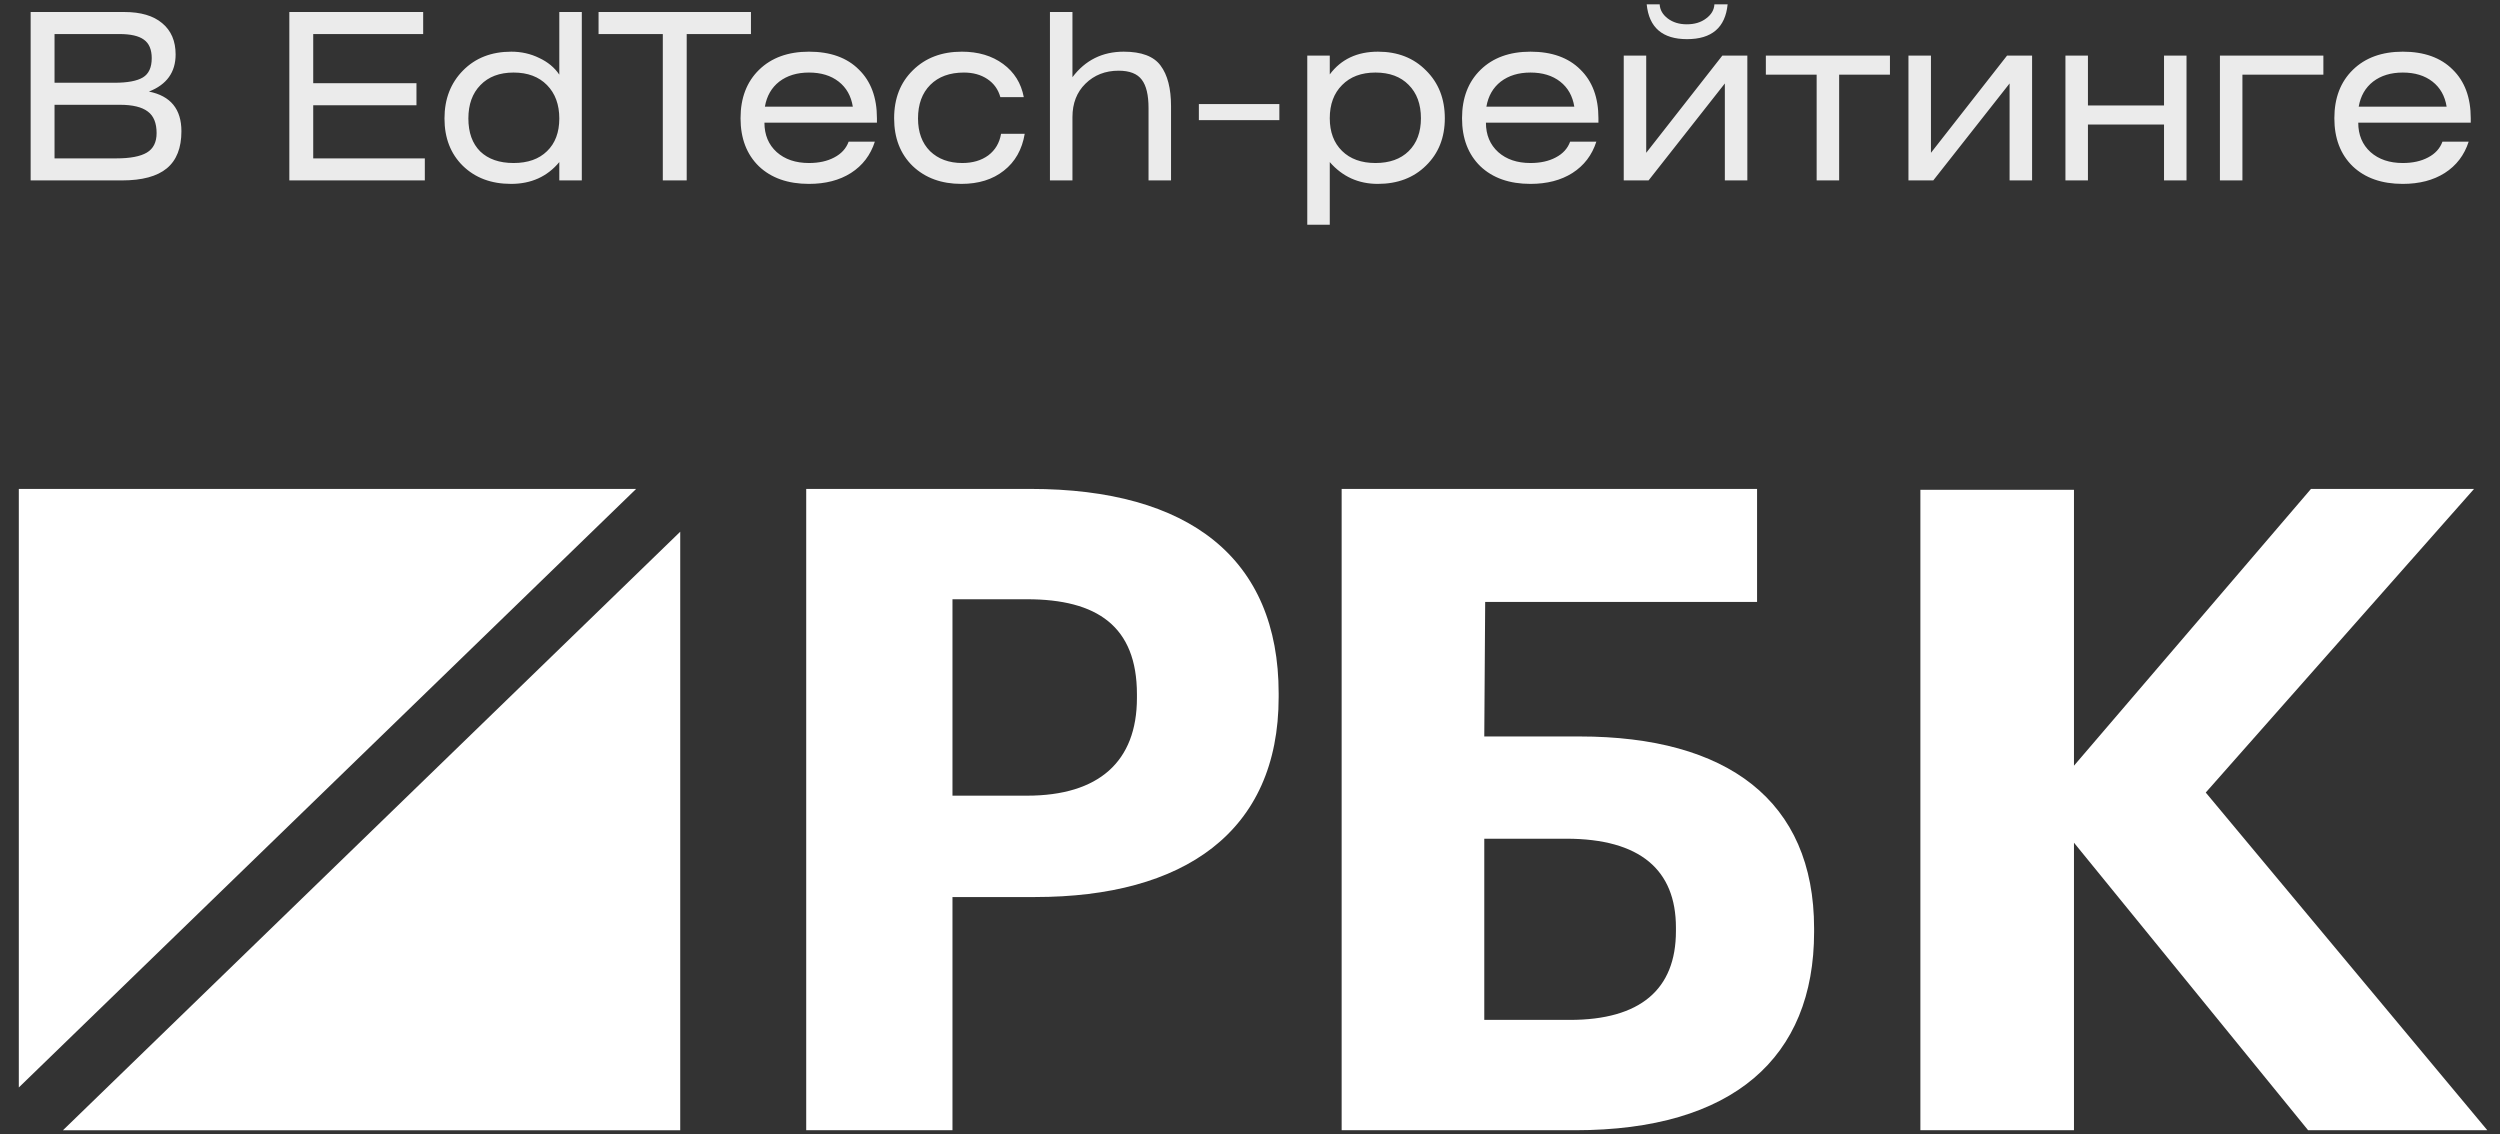 <?xml version="1.0" encoding="UTF-8"?> <svg xmlns="http://www.w3.org/2000/svg" width="97" height="44" viewBox="0 0 97 44" fill="none"><rect x="0" y="0" width="97" height="44" fill="#333333" stroke="none"/> <path opacity="0.9" d="M1.189 7V0.466H4.825C5.461 0.466 5.95 0.61 6.292 0.898C6.64 1.186 6.814 1.591 6.814 2.113C6.814 2.803 6.469 3.283 5.779 3.553C6.619 3.721 7.039 4.234 7.039 5.092C7.039 5.74 6.85 6.22 6.472 6.532C6.094 6.844 5.515 7 4.735 7H1.189ZM2.116 1.321V3.211H4.438C4.948 3.211 5.317 3.142 5.545 3.004C5.773 2.866 5.887 2.617 5.887 2.257C5.887 1.921 5.785 1.681 5.581 1.537C5.383 1.393 5.068 1.321 4.636 1.321H2.116ZM2.116 4.066V6.145H4.519C5.053 6.145 5.446 6.07 5.698 5.92C5.95 5.77 6.076 5.518 6.076 5.164C6.076 4.774 5.962 4.495 5.734 4.327C5.506 4.153 5.146 4.066 4.654 4.066H2.116ZM11.226 7V0.466H16.419V1.321H12.153V3.229H16.159V4.084H12.153V6.145H16.483V7H11.226ZM22.574 0.466V7H21.701V6.289C21.233 6.853 20.609 7.135 19.829 7.135C19.061 7.135 18.437 6.901 17.957 6.433C17.483 5.965 17.246 5.353 17.246 4.597C17.246 3.841 17.486 3.22 17.966 2.734C18.446 2.248 19.07 2.005 19.838 2.005C20.228 2.005 20.588 2.086 20.918 2.248C21.254 2.404 21.515 2.62 21.701 2.896V0.466H22.574ZM21.224 3.301C20.906 2.977 20.474 2.815 19.928 2.815C19.382 2.815 18.953 2.977 18.641 3.301C18.329 3.619 18.173 4.051 18.173 4.597C18.173 5.143 18.326 5.569 18.632 5.875C18.944 6.175 19.376 6.325 19.928 6.325C20.48 6.325 20.912 6.172 21.224 5.866C21.542 5.56 21.701 5.137 21.701 4.597C21.701 4.057 21.542 3.625 21.224 3.301ZM23.224 0.466H29.137V1.321H26.644V7H25.717V1.321H23.224V0.466ZM34.025 4.759H29.66C29.66 5.233 29.819 5.614 30.137 5.902C30.455 6.184 30.872 6.325 31.388 6.325C31.772 6.325 32.099 6.253 32.369 6.109C32.645 5.965 32.831 5.761 32.927 5.497H33.944C33.776 6.019 33.467 6.424 33.017 6.712C32.573 6.994 32.03 7.135 31.388 7.135C30.572 7.135 29.924 6.907 29.444 6.451C28.97 5.989 28.733 5.368 28.733 4.588C28.733 3.802 28.973 3.175 29.453 2.707C29.933 2.239 30.578 2.005 31.388 2.005C32.216 2.005 32.861 2.236 33.323 2.698C33.791 3.154 34.025 3.784 34.025 4.588V4.759ZM29.678 4.138H33.089C33.023 3.724 32.84 3.4 32.54 3.166C32.24 2.932 31.856 2.815 31.388 2.815C30.926 2.815 30.542 2.932 30.236 3.166C29.936 3.4 29.75 3.724 29.678 4.138ZM39.723 3.769H38.814C38.73 3.469 38.562 3.235 38.31 3.067C38.058 2.899 37.755 2.815 37.401 2.815C36.849 2.815 36.414 2.974 36.096 3.292C35.778 3.61 35.619 4.045 35.619 4.597C35.619 5.131 35.775 5.554 36.087 5.866C36.405 6.172 36.822 6.325 37.338 6.325C37.74 6.325 38.076 6.226 38.346 6.028C38.616 5.824 38.781 5.545 38.841 5.191H39.759C39.657 5.803 39.387 6.28 38.949 6.622C38.517 6.964 37.968 7.135 37.302 7.135C36.528 7.135 35.898 6.904 35.412 6.442C34.932 5.974 34.692 5.356 34.692 4.588C34.692 3.82 34.935 3.199 35.421 2.725C35.907 2.245 36.54 2.005 37.32 2.005C37.956 2.005 38.49 2.164 38.922 2.482C39.354 2.8 39.621 3.229 39.723 3.769ZM41.611 0.466V2.995C42.109 2.335 42.772 2.005 43.6 2.005C44.29 2.005 44.767 2.185 45.031 2.545C45.301 2.905 45.436 3.43 45.436 4.12V7H44.563V4.192C44.563 3.688 44.476 3.322 44.302 3.094C44.128 2.86 43.828 2.743 43.402 2.743C42.886 2.743 42.457 2.911 42.115 3.247C41.779 3.577 41.611 4.009 41.611 4.543V7H40.738V0.466H41.611ZM46.516 4.66V4.039H49.639V4.66H46.516ZM51.595 2.158V2.887C52.033 2.299 52.657 2.005 53.467 2.005C54.229 2.005 54.85 2.248 55.33 2.734C55.816 3.214 56.059 3.832 56.059 4.588C56.059 5.338 55.816 5.95 55.33 6.424C54.85 6.898 54.226 7.135 53.458 7.135C52.708 7.135 52.087 6.853 51.595 6.289V8.719H50.722V2.158H51.595ZM54.655 3.292C54.343 2.974 53.914 2.815 53.368 2.815C52.822 2.815 52.39 2.977 52.072 3.301C51.754 3.619 51.595 4.048 51.595 4.588C51.595 5.122 51.754 5.545 52.072 5.857C52.39 6.169 52.822 6.325 53.368 6.325C53.914 6.325 54.343 6.172 54.655 5.866C54.973 5.554 55.132 5.128 55.132 4.588C55.132 4.042 54.973 3.61 54.655 3.292ZM62.019 4.759H57.654C57.654 5.233 57.813 5.614 58.131 5.902C58.449 6.184 58.866 6.325 59.382 6.325C59.766 6.325 60.093 6.253 60.363 6.109C60.639 5.965 60.825 5.761 60.921 5.497H61.938C61.77 6.019 61.461 6.424 61.011 6.712C60.567 6.994 60.024 7.135 59.382 7.135C58.566 7.135 57.918 6.907 57.438 6.451C56.964 5.989 56.727 5.368 56.727 4.588C56.727 3.802 56.967 3.175 57.447 2.707C57.927 2.239 58.572 2.005 59.382 2.005C60.21 2.005 60.855 2.236 61.317 2.698C61.785 3.154 62.019 3.784 62.019 4.588V4.759ZM57.672 4.138H61.083C61.017 3.724 60.834 3.4 60.534 3.166C60.234 2.932 59.85 2.815 59.382 2.815C58.92 2.815 58.536 2.932 58.23 3.166C57.93 3.4 57.744 3.724 57.672 4.138ZM63.873 2.158V5.929L66.826 2.158H67.797V7H66.924V3.238L63.964 7H63.001V2.158H63.873ZM63.892 0.169H64.395C64.407 0.385 64.513 0.568 64.71 0.718C64.909 0.868 65.154 0.943 65.448 0.943C65.749 0.943 65.998 0.868 66.195 0.718C66.4 0.568 66.507 0.385 66.519 0.169H67.032C66.942 1.069 66.418 1.519 65.457 1.519C64.504 1.519 63.981 1.069 63.892 0.169ZM68.515 2.158H73.33V2.896H71.359V7H70.486V2.896H68.515V2.158ZM74.921 2.158V5.929L77.873 2.158H78.845V7H77.972V3.238L75.011 7H74.048V2.158H74.921ZM81.012 2.158V4.093H83.964V2.158H84.837V7H83.964V4.831H81.012V7H80.139V2.158H81.012ZM86.133 2.158H90.147V2.896H87.006V7H86.133V2.158ZM95.865 4.759H91.5C91.5 5.233 91.659 5.614 91.977 5.902C92.295 6.184 92.712 6.325 93.228 6.325C93.612 6.325 93.939 6.253 94.209 6.109C94.485 5.965 94.671 5.761 94.767 5.497H95.784C95.616 6.019 95.307 6.424 94.857 6.712C94.413 6.994 93.87 7.135 93.228 7.135C92.412 7.135 91.764 6.907 91.284 6.451C90.81 5.989 90.573 5.368 90.573 4.588C90.573 3.802 90.813 3.175 91.293 2.707C91.773 2.239 92.418 2.005 93.228 2.005C94.056 2.005 94.701 2.236 95.163 2.698C95.631 3.154 95.865 3.784 95.865 4.588V4.759ZM91.518 4.138H94.929C94.863 3.724 94.68 3.4 94.38 3.166C94.08 2.932 93.696 2.815 93.228 2.815C92.766 2.815 92.382 2.932 92.076 3.166C91.776 3.4 91.59 3.724 91.518 4.138Z" fill="white"></path> <g clip-path="url(#clip0_3202_2562)"> <path fill-rule="evenodd" clip-rule="evenodd" d="M0.73 18.97V42.194L24.682 18.97H0.73Z" fill="white"></path> <path fill-rule="evenodd" clip-rule="evenodd" d="M2.441 43.855H26.393V20.631L2.441 43.855Z" fill="white"></path> <path fill-rule="evenodd" clip-rule="evenodd" d="M39.847 30.872C42.632 30.872 44.113 29.55 44.113 27.079V26.939C44.113 24.295 42.562 23.251 39.847 23.251H36.956V30.872H39.847ZM31.281 18.97H39.988C46.122 18.97 49.612 21.65 49.612 26.905V27.044C49.612 32.299 45.911 34.805 40.164 34.805H36.956V43.853H31.281V18.97Z" fill="white"></path> <path fill-rule="evenodd" clip-rule="evenodd" d="M60.91 39.572C63.643 39.572 65.026 38.389 65.026 36.127V35.988C65.026 33.76 63.643 32.542 60.772 32.542H57.59V39.572H60.91ZM61.118 43.853H52.056V18.97H68.174V23.355H57.625L57.59 28.575H61.291C66.997 28.575 70.387 31.046 70.387 36.022V36.162C70.387 41.034 67.24 43.853 61.118 43.853Z" fill="white"></path> <path fill-rule="evenodd" clip-rule="evenodd" d="M74.511 19.005H80.47V29.709L89.666 18.97H95.993L85.583 30.751L96.508 43.853H89.555L80.47 32.697V43.853H74.511V19.005Z" fill="white"></path> </g> <defs> <clipPath id="clip0_3202_2562"> <rect width="96" height="25" fill="white" transform="translate(0.508 18.912)"></rect> </clipPath> </defs> </svg> 